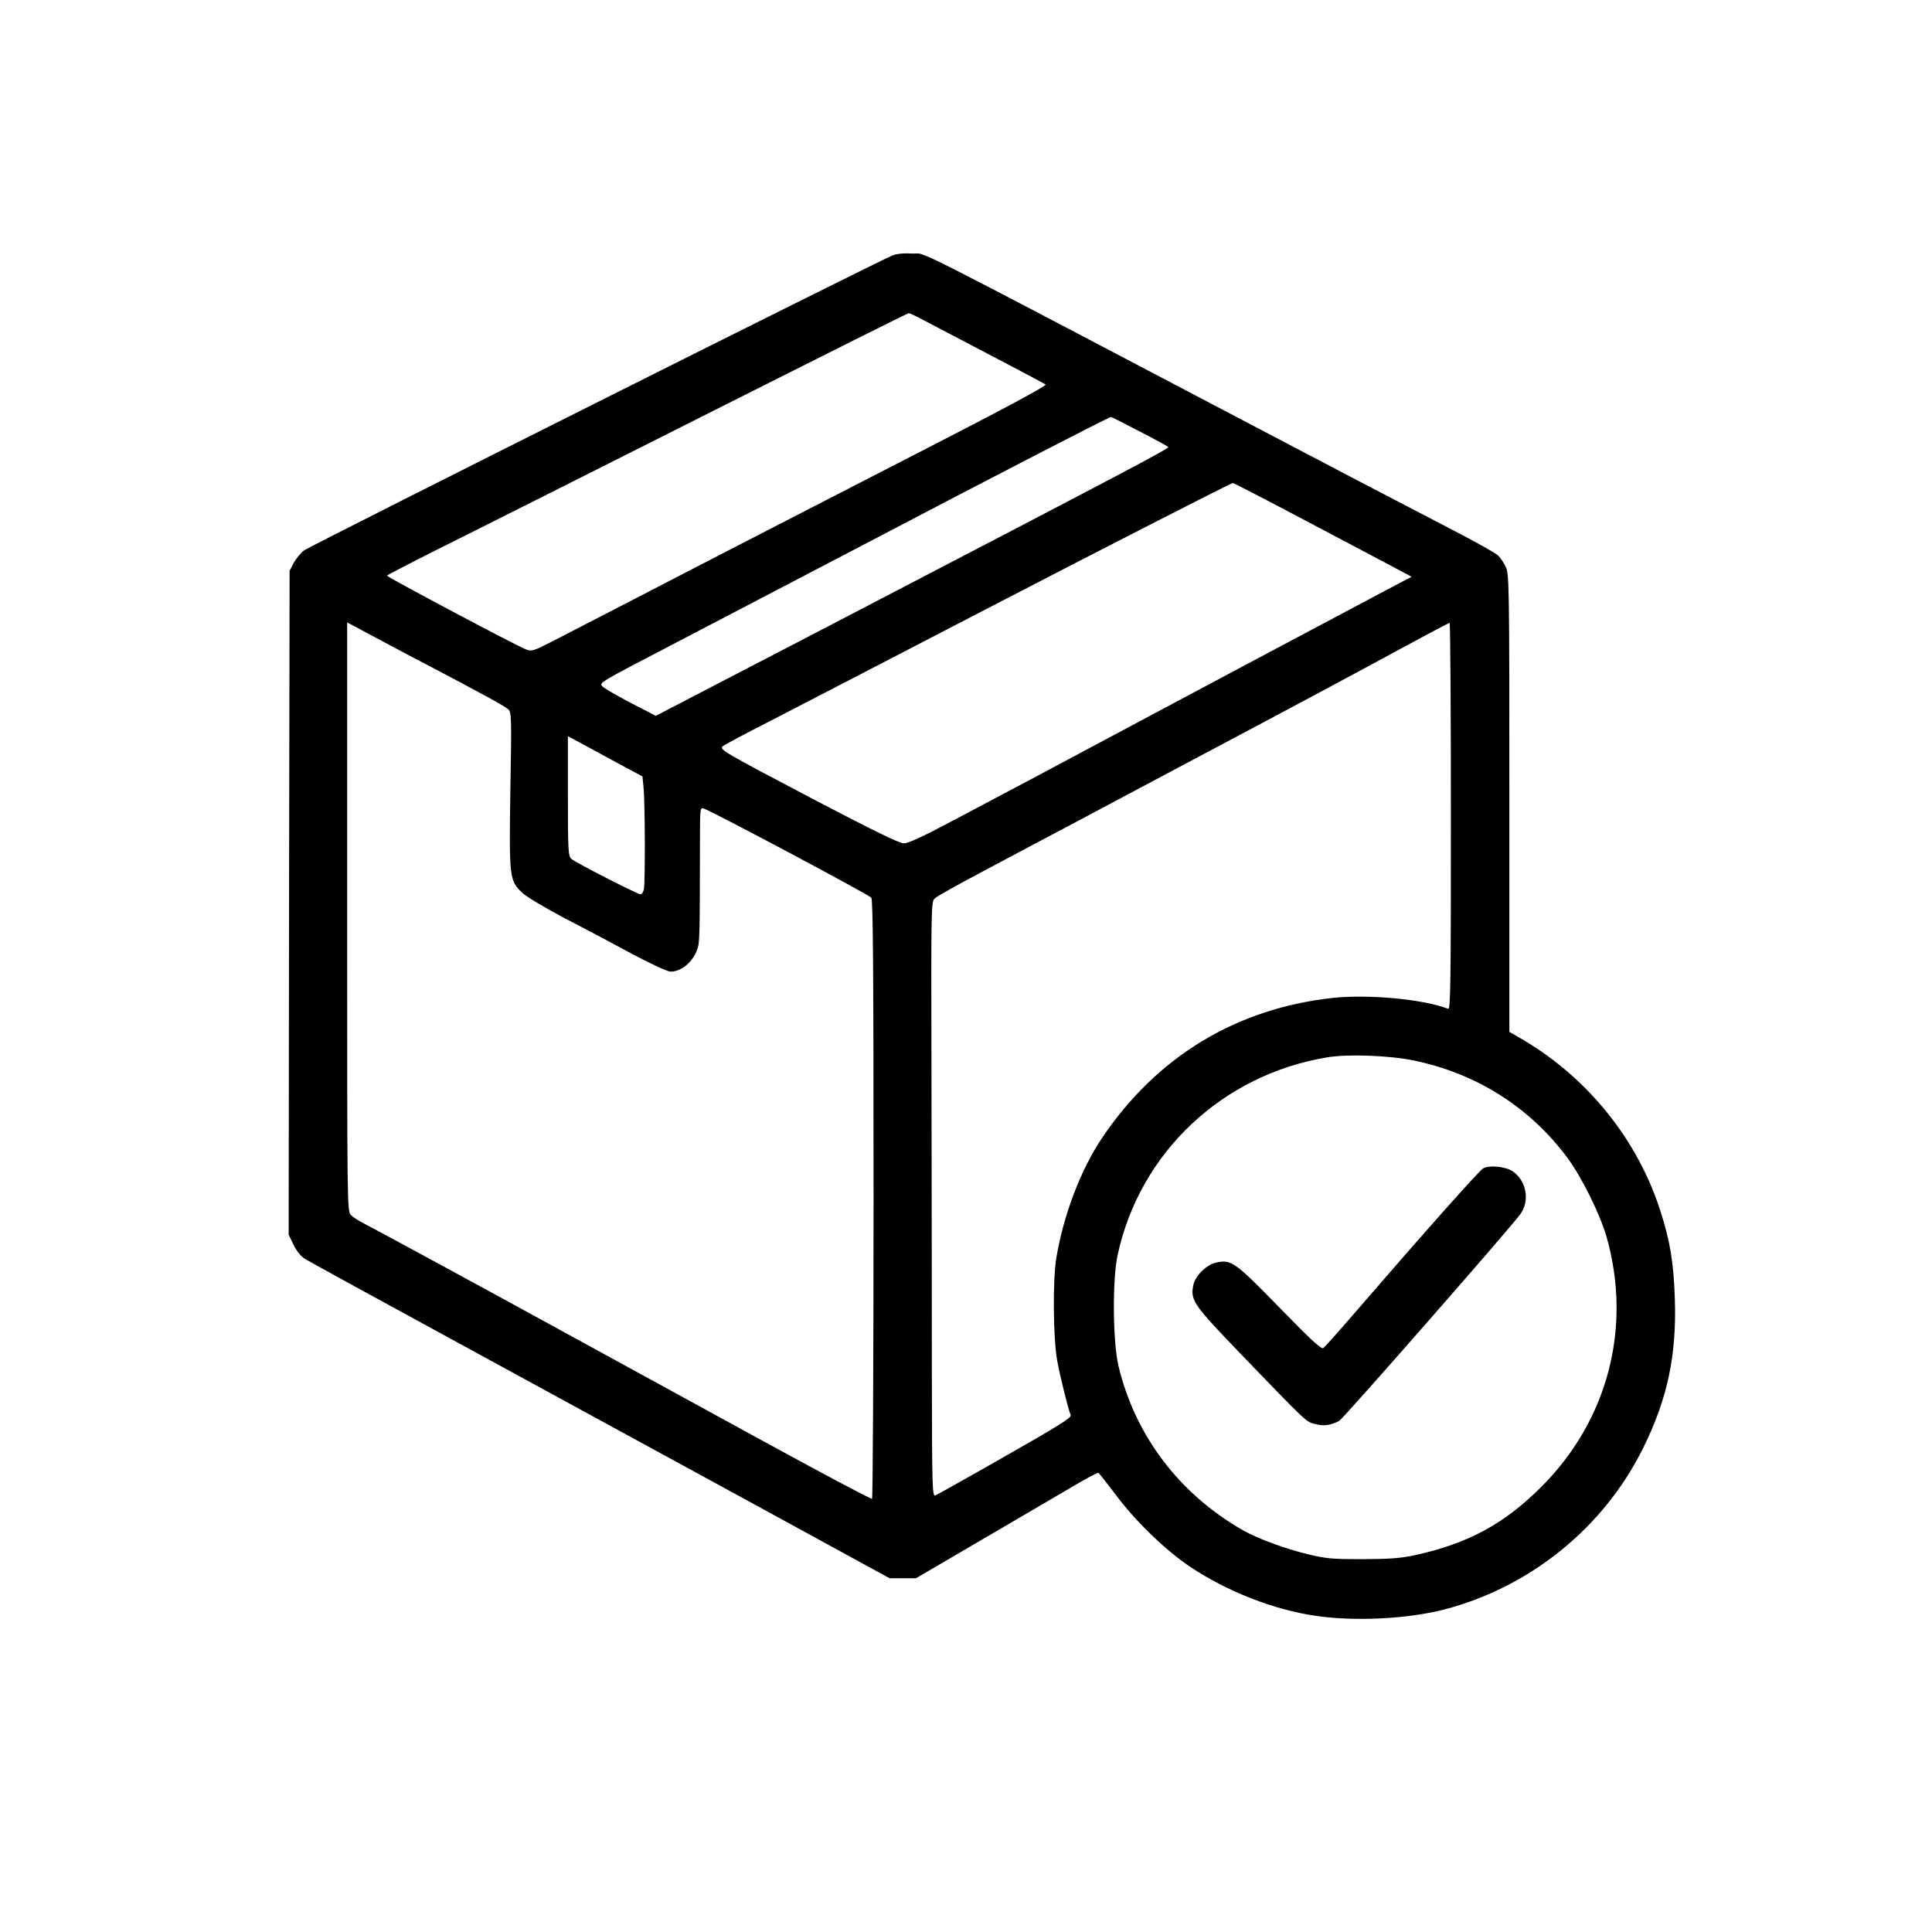 <svg preserveAspectRatio="xMidYMid meet" viewBox="0 0 1024 1024" height="1024pt" width="1024pt" xmlns="http://www.w3.org/2000/svg" version="1.0">

<g stroke="none" fill="#000000" transform="translate(0,1024) scale(0.1,-0.1)">
<path d="M4730 8886 c-70 -27 -3086 -1539 -3118 -1563 -18 -13 -42 -43 -55
-66 l-22 -42 -3 -1760 -2 -1759 26 -54 c15 -31 39 -61 58 -73 17 -11 387 -214
821 -450 435 -237 1125 -614 1535 -837 l745 -407 70 0 70 0 340 199 c187 109
403 236 480 281 77 46 143 81 147 79 4 -3 45 -55 92 -117 104 -140 266 -296
395 -382 195 -130 442 -227 663 -259 204 -31 488 -17 681 33 457 118 848 435
1056 856 129 261 178 491 168 790 -6 191 -25 309 -78 471 -120 372 -380 696
-720 899 l-79 46 0 1212 c0 1157 -1 1214 -19 1252 -10 22 -29 50 -42 62 -13
12 -118 71 -234 131 -207 107 -766 399 -980 512 -1988 1044 -1807 953 -1889
956 -44 3 -84 -1 -106 -10z m150 -335 c406 -212 656 -344 662 -349 7 -7 -239
-138 -662 -355 -102 -52 -327 -168 -500 -257 -173 -89 -400 -206 -505 -260
-104 -54 -332 -171 -505 -261 -173 -89 -368 -190 -432 -223 -111 -57 -119 -60
-150 -48 -47 17 -738 384 -737 391 0 3 190 101 422 216 232 116 852 428 1378
693 526 265 960 482 965 482 5 0 34 -13 64 -29z m1159 -597 c80 -41 149 -79
153 -83 8 -7 -207 -120 -1786 -942 l-930 -483 -134 69 c-73 39 -140 77 -148
86 -19 21 -31 14 401 239 400 209 458 239 990 517 682 358 1294 673 1303 673
3 0 71 -34 151 -76z m895 -481 c215 -113 426 -225 469 -248 l79 -42 -139 -73
c-163 -86 -1326 -705 -1428 -760 -122 -66 -641 -342 -871 -463 -152 -81 -231
-117 -253 -117 -24 0 -157 65 -465 226 -500 263 -514 271 -495 289 8 7 122 68
254 135 240 124 308 159 1135 588 638 331 1304 671 1314 672 5 0 185 -93 400
-207z m-4914 -628 c74 -40 194 -103 265 -140 253 -133 390 -207 408 -224 18
-15 19 -36 12 -429 -7 -467 -5 -479 63 -544 20 -20 123 -81 227 -136 105 -54
267 -140 361 -191 94 -50 183 -91 198 -91 57 0 118 51 141 117 14 38 14 58 15
581 0 166 1 173 19 167 42 -13 877 -457 889 -473 9 -12 12 -348 12 -1598 0
-871 -4 -1585 -8 -1588 -5 -3 -276 141 -603 320 -327 179 -765 419 -974 533
-492 270 -1068 582 -1123 610 -24 12 -52 31 -62 41 -20 20 -20 44 -20 1580 l0
1561 23 -12 c12 -7 83 -44 157 -84z m5670 -931 c0 -888 -2 -1025 -14 -1021
-132 51 -421 78 -611 58 -513 -56 -934 -311 -1225 -744 -112 -167 -204 -409
-241 -633 -20 -117 -17 -426 4 -544 16 -87 57 -253 72 -291 5 -13 -69 -59
-347 -217 -194 -111 -361 -204 -370 -208 -17 -6 -18 31 -19 677 0 376 -1 1085
-2 1576 -2 880 -2 893 18 912 11 10 130 77 265 148 135 72 355 189 490 260
399 212 708 377 995 529 149 79 428 228 620 332 193 105 353 190 358 191 4 1
7 -461 7 -1025z m-4375 259 l90 -48 6 -60 c8 -72 9 -498 2 -537 -3 -16 -11
-28 -18 -28 -16 0 -345 168 -367 188 -16 14 -18 43 -18 332 l0 318 108 -58
c59 -33 148 -80 197 -107z m4174 -1553 c336 -68 622 -250 821 -520 76 -104
170 -295 205 -415 136 -479 8 -972 -345 -1325 -197 -197 -387 -300 -667 -362
-79 -17 -132 -21 -278 -22 -161 0 -192 2 -292 26 -118 28 -267 83 -343 126
-339 193 -574 503 -662 873 -30 129 -33 458 -4 589 118 542 555 954 1111 1046
108 18 326 10 454 -16z"></path>
<path d="M7862 4048 c-20 -10 -303 -328 -696 -783 -76 -88 -144 -164 -152
-170 -11 -7 -65 42 -231 213 -238 244 -257 258 -337 240 -53 -11 -112 -71
-122 -123 -14 -78 1 -100 254 -363 356 -369 343 -357 394 -370 45 -12 82 -6
126 17 21 11 913 1029 961 1097 50 70 32 174 -40 225 -37 26 -121 35 -157 17z"></path>
</g>
</svg>
